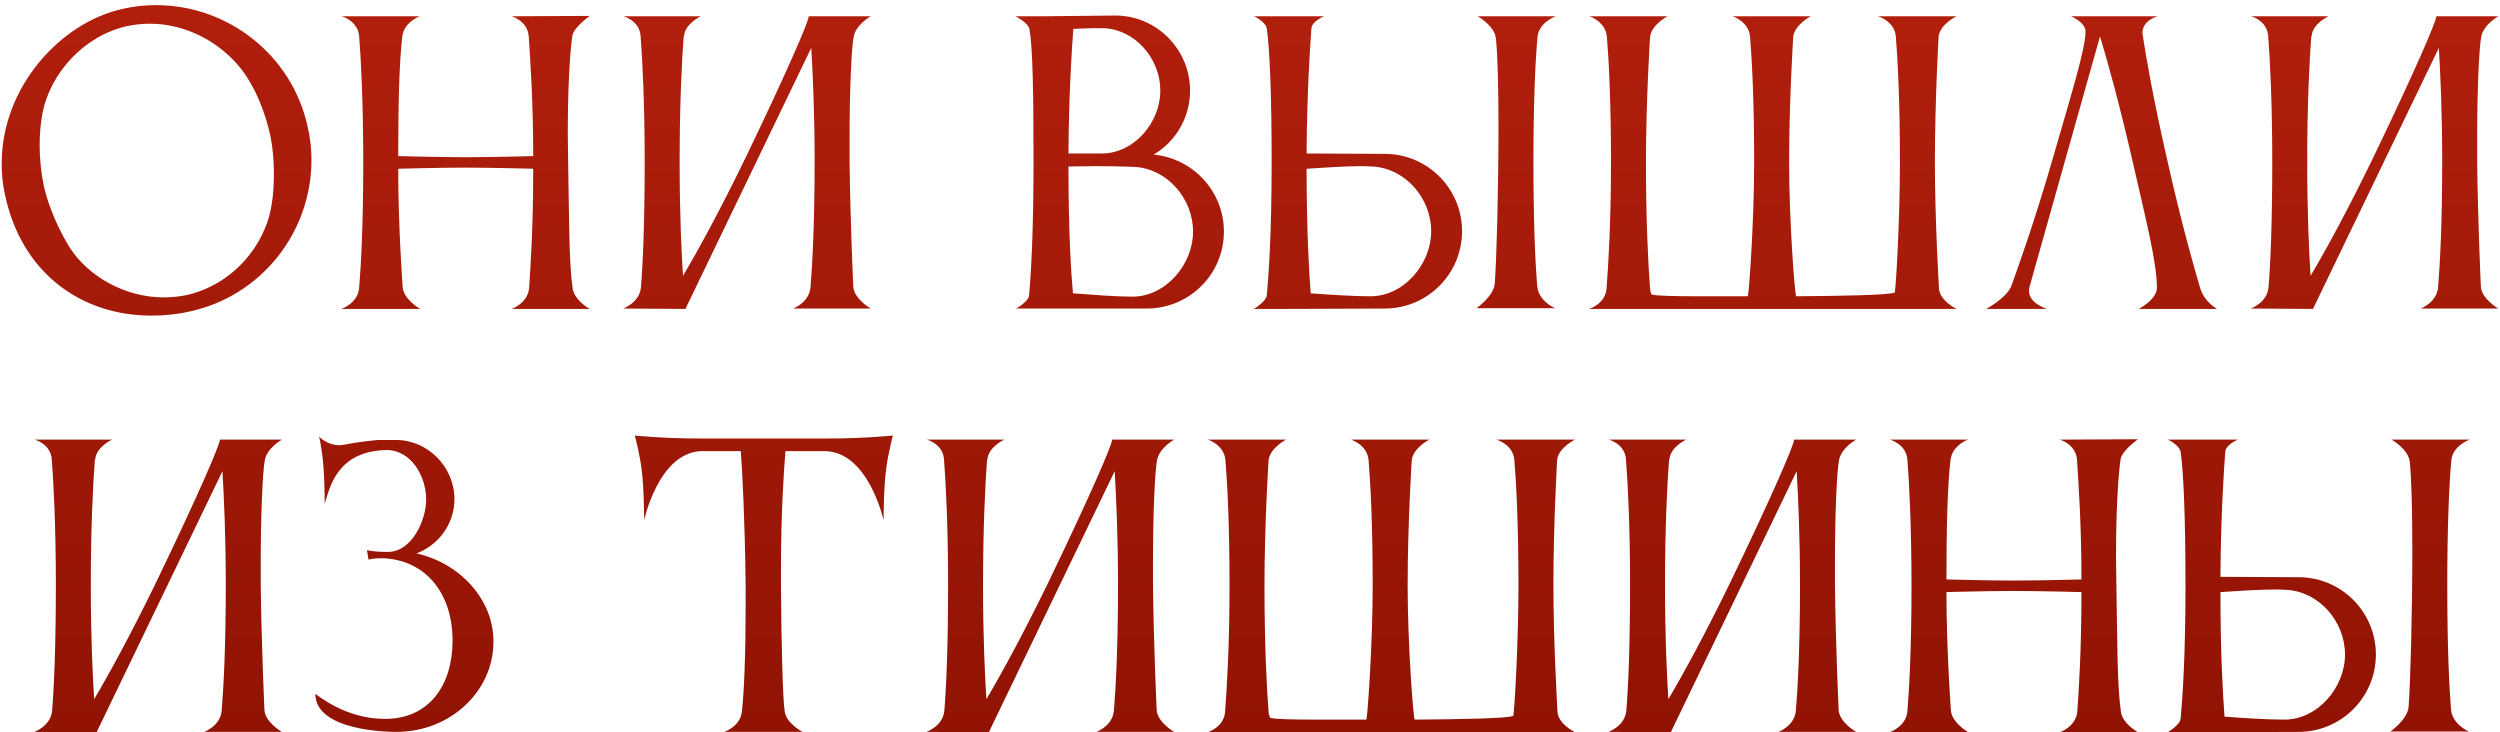 <?xml version="1.0" encoding="UTF-8"?> <svg xmlns="http://www.w3.org/2000/svg" width="437" height="128" viewBox="0 0 437 128" fill="none"><path d="M7.447 19.68C7.122 21.37 6.927 23.32 6.927 25.4C6.927 27.74 7.187 30.145 7.642 32.42C8.487 36.385 10.632 40.805 12.192 43.275C15.442 48.345 21.877 51.985 28.637 51.985C29.937 51.985 31.237 51.855 32.537 51.595C40.532 49.84 46.382 43.015 47.487 35.735C47.747 34.305 47.877 32.29 47.877 30.21C47.877 28.13 47.682 25.855 47.292 23.905C46.382 19.615 44.627 15.26 42.222 12.14C38.582 7.46 32.602 4.145 26.232 4.145C24.932 4.145 23.632 4.275 22.332 4.535C14.597 6.225 8.812 12.855 7.447 19.68ZM0.817 33.785C0.427 32.03 0.297 30.21 0.297 28.52C0.297 15.195 10.632 3.885 21.487 1.545C23.437 1.09 25.322 0.895 27.272 0.895C39.752 0.895 51.062 9.54 53.792 22.215C54.247 24.165 54.442 26.115 54.442 28C54.442 40.48 45.797 51.725 33.122 54.455C30.847 54.975 28.637 55.17 26.427 55.17C14.337 55.17 3.677 47.825 0.817 33.785ZM62.783 50.295C63.108 46.395 63.498 39.245 63.498 28.39C63.498 18.185 63.108 10.45 62.783 6.355C62.588 3.625 59.728 2.845 59.728 2.845H73.378C72.793 3.04 70.583 4.145 70.323 6.355C69.803 10.84 69.608 17.73 69.608 27.285C69.998 27.285 76.433 27.48 81.373 27.48C86.248 27.48 93.008 27.285 93.203 27.285C93.203 17.6 92.683 10.32 92.423 6.355C92.228 3.625 89.433 2.845 89.433 2.845L103.083 2.78C102.693 3.105 100.223 4.86 100.028 6.355C99.573 9.8 99.248 15.715 99.248 23.45C99.248 25.01 99.313 26.7 99.313 28.39C99.508 39.18 99.443 45.55 100.093 50.36C100.353 52.505 103.083 54 103.083 54H89.433C89.433 54 92.293 53.025 92.488 50.295C92.748 46.525 93.203 39.765 93.203 29.495C93.138 29.495 85.858 29.3 81.308 29.3C76.563 29.3 69.998 29.495 69.608 29.495C69.608 39.635 70.388 50.23 70.388 50.23C70.583 52.375 73.443 54 73.443 54H59.663C59.663 54 62.588 53.025 62.783 50.295ZM112.04 50.165C112.365 46.265 112.69 39.115 112.69 28.26C112.69 18.055 112.3 10.385 111.975 6.29C111.78 3.56 108.985 2.845 108.985 2.845H122.505C122.505 2.845 119.71 4.145 119.58 6.29H119.515C119.19 10.45 118.8 18.185 118.8 28.26C118.8 37.49 119.125 44.055 119.385 48.215C122.05 43.73 125.885 36.71 130.24 27.74C137.715 12.27 141.355 3.69 141.355 2.91C141.355 2.91 141.355 2.91 141.355 2.845H152.21C152.21 2.845 149.61 4.275 149.22 6.42C148.83 8.5 148.505 15.845 148.505 24.295V28.26C148.635 39.05 149.155 50.165 149.155 50.165C149.35 52.31 152.21 53.935 152.21 53.935H138.625C138.625 53.935 141.485 52.895 141.68 50.165C142.005 46.265 142.395 39.115 142.395 28.26C142.395 19.615 142.07 12.79 141.81 8.37L119.84 53.935V54L108.92 53.935C108.92 53.935 111.845 52.895 112.04 50.165ZM179.944 5.055C179.749 4.015 177.539 2.845 177.539 2.845H182.284L194.959 2.715C202.174 2.715 208.024 8.63 208.024 15.845C208.024 20.59 205.489 24.75 201.654 27.025C208.544 27.675 213.939 33.46 213.939 40.48C213.939 47.955 207.894 53.935 200.419 53.935H177.604C177.604 53.935 179.749 52.765 179.879 51.66C180.204 48.215 180.659 40.74 180.659 28.455C180.659 16.235 180.529 8.37 179.944 5.055ZM208.544 40.48C208.544 34.695 203.994 29.43 198.209 29.17C196.454 29.105 194.049 29.04 191.644 29.04C189.954 29.04 188.264 29.105 186.769 29.105C186.769 40.545 187.224 47.76 187.549 51.27C190.994 51.53 195.089 51.855 197.949 51.855C203.734 51.855 208.544 46.265 208.544 40.48ZM192.944 4.925H191.579C190.279 4.925 188.914 4.99 187.614 5.055C187.354 8.565 186.834 16.3 186.769 26.83H192.619C198.209 26.83 202.824 21.435 202.824 15.845C202.824 10.255 198.469 5.185 192.944 4.925ZM221.439 51.595C221.764 48.15 222.284 40.675 222.284 28.39C222.284 16.885 221.959 8.63 221.439 4.99C221.244 3.82 219.229 2.845 219.229 2.845H231.449C231.449 2.845 229.369 3.69 229.239 4.925C228.979 8.435 228.459 16.235 228.394 26.83L242.044 26.895C249.519 26.895 255.564 32.94 255.564 40.415C255.564 47.89 249.519 53.935 242.044 53.935L224.364 54H219.164C219.164 54 221.374 52.7 221.439 51.595ZM239.834 29.105C239.314 29.105 238.729 29.04 238.079 29.04C235.219 29.04 231.449 29.3 228.394 29.495C228.394 40.675 228.849 47.76 229.109 51.27C232.554 51.53 236.714 51.79 239.574 51.79C245.359 51.79 250.169 46.2 250.169 40.415C250.169 34.63 245.619 29.365 239.834 29.105ZM268.694 49.97C268.889 52.635 271.814 53.87 271.814 53.87H258.099C258.099 53.87 261.089 51.79 261.284 49.58C261.609 45.355 261.934 32.94 261.934 22.215C261.934 15.585 261.804 9.605 261.479 6.68C261.219 4.47 258.294 2.845 258.294 2.845H271.944C271.944 2.845 269.019 3.885 268.759 6.42C268.369 10.58 268.044 18.12 268.044 28.26C268.044 38.855 268.369 46.005 268.694 49.97ZM341.988 54H277.768C277.768 54 280.628 53.155 280.823 50.425C281.148 46.33 281.603 38.595 281.603 28.39C281.603 17.535 281.213 10.385 280.888 6.485C280.693 3.755 277.833 2.845 277.833 2.845H291.483C291.483 2.845 288.623 4.34 288.428 6.485C288.428 6.485 287.713 17.6 287.713 28.39C287.713 38.53 288.103 46.265 288.428 50.425C288.428 50.815 288.558 51.14 288.688 51.465C289.403 51.725 292.718 51.79 297.138 51.79H305.523C305.718 51.4 306.628 38.595 306.628 28.39C306.628 17.535 306.238 10.385 305.913 6.485C305.718 3.755 302.858 2.845 302.858 2.845H316.508C316.508 2.845 313.648 4.34 313.453 6.485C313.453 6.485 312.738 17.6 312.738 28.39C312.738 38.53 313.713 51.4 313.973 51.79C321.968 51.725 329.963 51.595 331.198 51.14C331.393 50.555 332.108 38.595 332.108 28.39C332.108 17.535 331.718 10.32 331.393 6.42C331.198 3.69 328.273 2.845 328.273 2.845H341.988C341.988 2.845 339.063 4.275 338.868 6.42C338.868 6.42 338.218 17.6 338.218 28.39C338.218 38.53 338.933 50.425 338.933 50.425C339.063 52.57 341.988 54 341.988 54ZM384.571 50.295C385.351 52.895 387.561 54 387.561 54H373.846C373.846 54 377.031 52.375 377.031 50.295C377.031 45.94 375.081 38.27 372.806 28.325C370.336 17.535 368.256 10.255 367.086 6.355L354.736 50.23C354.671 50.425 354.671 50.685 354.671 50.88C354.671 53.025 357.791 54 357.791 54H347.196C347.196 54 350.901 51.985 351.616 49.905C353.111 45.745 355.776 38.205 358.701 28.13C362.081 16.43 364.551 8.5 364.551 5.51C364.551 3.885 362.016 2.845 362.016 2.845H377.161C377.161 2.845 374.496 3.495 374.496 5.77C374.496 5.9 374.561 6.03 374.561 6.225C375.146 10.06 376.381 17.275 378.916 28.325C381.191 38.465 383.336 46.135 384.571 50.295ZM396.542 50.165C396.867 46.265 397.192 39.115 397.192 28.26C397.192 18.055 396.802 10.385 396.477 6.29C396.282 3.56 393.487 2.845 393.487 2.845H407.007C407.007 2.845 404.212 4.145 404.082 6.29H404.017C403.692 10.45 403.302 18.185 403.302 28.26C403.302 37.49 403.627 44.055 403.887 48.215C406.552 43.73 410.387 36.71 414.742 27.74C422.217 12.27 425.857 3.69 425.857 2.91C425.857 2.91 425.857 2.91 425.857 2.845H436.712C436.712 2.845 434.112 4.275 433.722 6.42C433.332 8.5 433.007 15.845 433.007 24.295V28.26C433.137 39.05 433.657 50.165 433.657 50.165C433.852 52.31 436.712 53.935 436.712 53.935H423.127C423.127 53.935 425.987 52.895 426.182 50.165C426.507 46.265 426.897 39.115 426.897 28.26C426.897 19.615 426.572 12.79 426.312 8.37L404.342 53.935V54L393.422 53.935C393.422 53.935 396.347 52.895 396.542 50.165ZM9.113 124.165C9.438 120.265 9.763 113.115 9.763 102.26C9.763 92.055 9.373 84.385 9.048 80.29C8.853 77.56 6.058 76.845 6.058 76.845H19.578C19.578 76.845 16.783 78.145 16.653 80.29H16.588C16.263 84.45 15.873 92.185 15.873 102.26C15.873 111.49 16.198 118.055 16.458 122.215C19.123 117.73 22.958 110.71 27.313 101.74C34.788 86.27 38.428 77.69 38.428 76.91C38.428 76.91 38.428 76.91 38.428 76.845H49.283C49.283 76.845 46.683 78.275 46.293 80.42C45.903 82.5 45.578 89.845 45.578 98.295V102.26C45.708 113.05 46.228 124.165 46.228 124.165C46.423 126.31 49.283 127.935 49.283 127.935H35.698C35.698 127.935 38.558 126.895 38.753 124.165C39.078 120.265 39.468 113.115 39.468 102.26C39.468 93.615 39.143 86.79 38.883 82.37L16.913 127.935V128L5.993 127.935C5.993 127.935 8.918 126.895 9.113 124.165ZM72.804 96.735C80.344 98.425 86.259 104.73 86.259 112.14C86.259 120.915 78.654 127.935 69.294 127.935H69.034C68.124 127.935 55.124 127.805 55.124 121.305C55.319 121.305 60.194 125.66 67.214 125.66H67.344C74.884 125.66 79.109 119.94 79.109 111.945C79.109 103.885 74.559 97.905 66.954 97.58H66.499C65.004 97.58 64.419 97.84 64.419 97.84C64.419 97.84 64.159 96.28 64.159 96.15C64.159 96.15 65.004 96.475 67.799 96.475C72.024 96.475 74.494 90.885 74.494 87.31C74.494 83.28 71.894 78.665 67.539 78.665C58.959 78.86 57.659 85.1 56.749 88.09V87.44C56.749 85.945 56.684 82.305 56.359 79.77C56.034 77.17 55.774 76.325 55.774 76.325C55.774 76.325 57.139 77.82 59.349 77.82C59.674 77.82 59.999 77.755 60.389 77.69C62.339 77.3 64.614 77.04 66.109 76.91H66.174H66.954H67.279H67.344H69.229C74.819 76.91 79.434 81.655 79.434 87.245C79.434 91.6 76.639 95.305 72.804 96.735ZM144.573 76.65C151.333 76.65 156.078 76.13 156.078 76.13C156.078 76.13 155.233 79.315 154.908 81.915C154.453 85.165 154.453 90.95 154.453 90.95C154.453 90.95 151.788 78.86 144.118 78.86H137.293C137.033 82.11 136.513 89.455 136.513 99.4V102.39C136.578 112.985 136.838 122.215 137.163 124.36C137.488 126.505 140.283 127.935 140.283 127.935H126.568C126.568 127.935 129.363 127.09 129.688 124.36C130.078 120.72 130.338 114.545 130.338 105.575V102.39C130.208 90.755 129.753 82.435 129.493 78.86H122.408C115.063 79.315 112.593 90.95 112.593 90.95C112.593 90.95 112.593 85.165 112.138 81.915C111.813 79.315 110.968 76.13 110.968 76.13C110.968 76.13 115.713 76.65 122.473 76.65H144.573ZM165.075 124.165C165.4 120.265 165.725 113.115 165.725 102.26C165.725 92.055 165.335 84.385 165.01 80.29C164.815 77.56 162.02 76.845 162.02 76.845H175.54C175.54 76.845 172.745 78.145 172.615 80.29H172.55C172.225 84.45 171.835 92.185 171.835 102.26C171.835 111.49 172.16 118.055 172.42 122.215C175.085 117.73 178.92 110.71 183.275 101.74C190.75 86.27 194.39 77.69 194.39 76.91C194.39 76.91 194.39 76.91 194.39 76.845H205.245C205.245 76.845 202.645 78.275 202.255 80.42C201.865 82.5 201.54 89.845 201.54 98.295V102.26C201.67 113.05 202.19 124.165 202.19 124.165C202.385 126.31 205.245 127.935 205.245 127.935H191.66C191.66 127.935 194.52 126.895 194.715 124.165C195.04 120.265 195.43 113.115 195.43 102.26C195.43 93.615 195.105 86.79 194.845 82.37L172.875 127.935V128L161.955 127.935C161.955 127.935 164.88 126.895 165.075 124.165ZM275.306 128H211.086C211.086 128 213.946 127.155 214.141 124.425C214.466 120.33 214.921 112.595 214.921 102.39C214.921 91.535 214.531 84.385 214.206 80.485C214.011 77.755 211.151 76.845 211.151 76.845H224.801C224.801 76.845 221.941 78.34 221.746 80.485C221.746 80.485 221.031 91.6 221.031 102.39C221.031 112.53 221.421 120.265 221.746 124.425C221.746 124.815 221.876 125.14 222.006 125.465C222.721 125.725 226.036 125.79 230.456 125.79H238.841C239.036 125.4 239.946 112.595 239.946 102.39C239.946 91.535 239.556 84.385 239.231 80.485C239.036 77.755 236.176 76.845 236.176 76.845H249.826C249.826 76.845 246.966 78.34 246.771 80.485C246.771 80.485 246.056 91.6 246.056 102.39C246.056 112.53 247.031 125.4 247.291 125.79C255.286 125.725 263.281 125.595 264.516 125.14C264.711 124.555 265.426 112.595 265.426 102.39C265.426 91.535 265.036 84.32 264.711 80.42C264.516 77.69 261.591 76.845 261.591 76.845H275.306C275.306 76.845 272.381 78.275 272.186 80.42C272.186 80.42 271.536 91.6 271.536 102.39C271.536 112.53 272.251 124.425 272.251 124.425C272.381 126.57 275.306 128 275.306 128ZM284.284 124.165C284.609 120.265 284.934 113.115 284.934 102.26C284.934 92.055 284.544 84.385 284.219 80.29C284.024 77.56 281.229 76.845 281.229 76.845H294.749C294.749 76.845 291.954 78.145 291.824 80.29H291.759C291.434 84.45 291.044 92.185 291.044 102.26C291.044 111.49 291.369 118.055 291.629 122.215C294.294 117.73 298.129 110.71 302.484 101.74C309.959 86.27 313.599 77.69 313.599 76.91C313.599 76.91 313.599 76.91 313.599 76.845H324.454C324.454 76.845 321.854 78.275 321.464 80.42C321.074 82.5 320.749 89.845 320.749 98.295V102.26C320.879 113.05 321.399 124.165 321.399 124.165C321.594 126.31 324.454 127.935 324.454 127.935H310.869C310.869 127.935 313.729 126.895 313.924 124.165C314.249 120.265 314.639 113.115 314.639 102.26C314.639 93.615 314.314 86.79 314.054 82.37L292.084 127.935V128L281.164 127.935C281.164 127.935 284.089 126.895 284.284 124.165ZM333.415 124.295C333.74 120.395 334.13 113.245 334.13 102.39C334.13 92.185 333.74 84.45 333.415 80.355C333.22 77.625 330.36 76.845 330.36 76.845H344.01C343.425 77.04 341.215 78.145 340.955 80.355C340.435 84.84 340.24 91.73 340.24 101.285C340.63 101.285 347.065 101.48 352.005 101.48C356.88 101.48 363.64 101.285 363.835 101.285C363.835 91.6 363.315 84.32 363.055 80.355C362.86 77.625 360.065 76.845 360.065 76.845L373.715 76.78C373.325 77.105 370.855 78.86 370.66 80.355C370.205 83.8 369.88 89.715 369.88 97.45C369.88 99.01 369.945 100.7 369.945 102.39C370.14 113.18 370.075 119.55 370.725 124.36C370.985 126.505 373.715 128 373.715 128H360.065C360.065 128 362.925 127.025 363.12 124.295C363.38 120.525 363.835 113.765 363.835 103.495C363.77 103.495 356.49 103.3 351.94 103.3C347.195 103.3 340.63 103.495 340.24 103.495C340.24 113.635 341.02 124.23 341.02 124.23C341.215 126.375 344.075 128 344.075 128H330.295C330.295 128 333.22 127.025 333.415 124.295ZM381.178 125.595C381.503 122.15 382.023 114.675 382.023 102.39C382.023 90.885 381.698 82.63 381.178 78.99C380.983 77.82 378.968 76.845 378.968 76.845H391.188C391.188 76.845 389.108 77.69 388.978 78.925C388.718 82.435 388.198 90.235 388.133 100.83L401.783 100.895C409.258 100.895 415.303 106.94 415.303 114.415C415.303 121.89 409.258 127.935 401.783 127.935L384.103 128H378.903C378.903 128 381.113 126.7 381.178 125.595ZM399.573 103.105C399.053 103.105 398.468 103.04 397.818 103.04C394.958 103.04 391.188 103.3 388.133 103.495C388.133 114.675 388.588 121.76 388.848 125.27C392.293 125.53 396.453 125.79 399.313 125.79C405.098 125.79 409.908 120.2 409.908 114.415C409.908 108.63 405.358 103.365 399.573 103.105ZM428.433 123.97C428.628 126.635 431.553 127.87 431.553 127.87H417.838C417.838 127.87 420.828 125.79 421.023 123.58C421.348 119.355 421.673 106.94 421.673 96.215C421.673 89.585 421.543 83.605 421.218 80.68C420.958 78.47 418.033 76.845 418.033 76.845H431.683C431.683 76.845 428.758 77.885 428.498 80.42C428.108 84.58 427.783 92.12 427.783 102.26C427.783 112.855 428.108 120.005 428.433 123.97Z" fill="url(#paint0_linear_8_7)"></path><defs><linearGradient id="paint0_linear_8_7" x1="218.5" y1="-6" x2="218.5" y2="153" gradientUnits="userSpaceOnUse"><stop stop-color="#B31F0D"></stop><stop offset="1" stop-color="#8B1102"></stop></linearGradient></defs></svg> 
